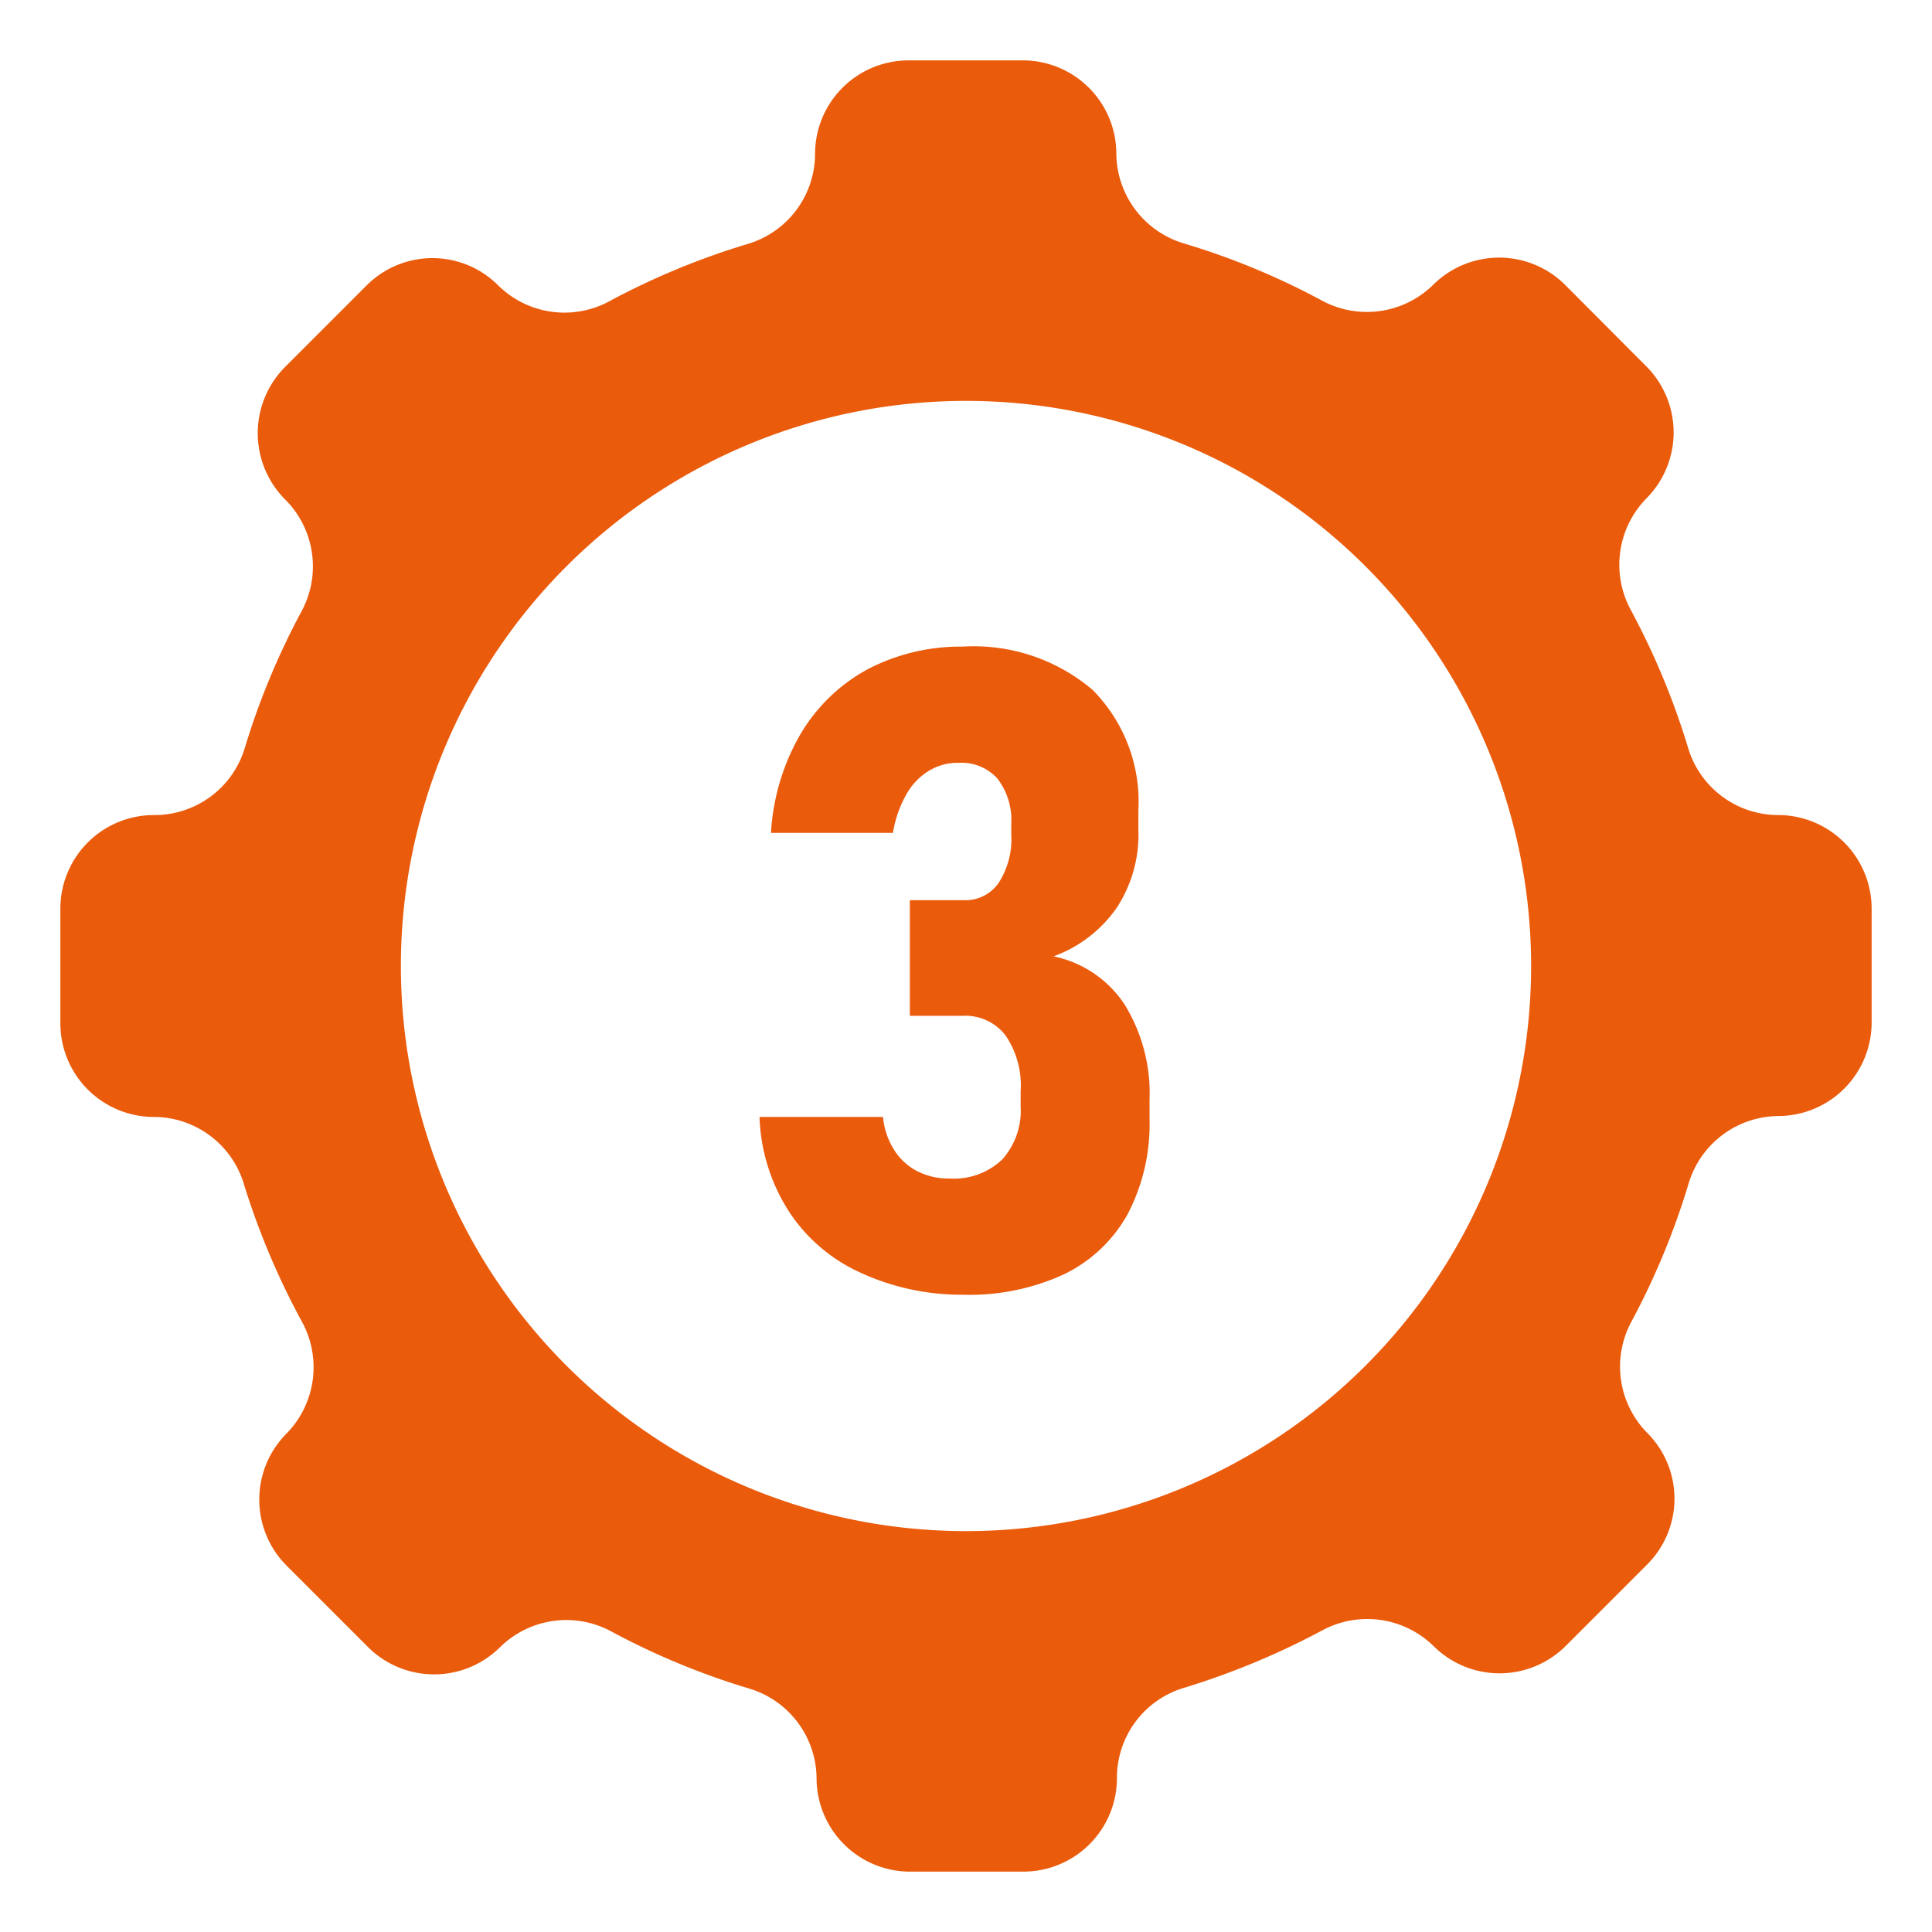 <?xml version="1.0" encoding="UTF-8"?> <svg xmlns="http://www.w3.org/2000/svg" id="Слой_1" data-name="Слой 1" viewBox="0 0 64 64"> <defs> <style>.cls-1{fill:#ea5b0c;}</style> </defs> <title>ik</title> <path class="cls-1" d="M58.91,27a3.12,3.12,0,0,1-3-2.26,24.79,24.79,0,0,0-1.88-4.52,3.14,3.14,0,0,1,.51-3.71,3.1,3.1,0,0,0,0-4.37l-2.69-2.7a3.1,3.1,0,0,0-4.38,0,3.13,3.13,0,0,1-3.71.5,24.46,24.46,0,0,0-4.52-1.87,3.13,3.13,0,0,1-2.26-3A3.1,3.1,0,0,0,33.91,2H30.09A3.1,3.1,0,0,0,27,5.09a3.12,3.12,0,0,1-2.26,3,24.75,24.75,0,0,0-4.52,1.87,3.12,3.12,0,0,1-3.71-.5,3.08,3.08,0,0,0-4.37,0l-2.7,2.7a3.11,3.11,0,0,0,0,4.38A3.13,3.13,0,0,1,10,20.23a24.69,24.69,0,0,0-1.88,4.51,3.12,3.12,0,0,1-3,2.26A3.1,3.1,0,0,0,2,30.09V33.9A3.1,3.1,0,0,0,5.09,37a3.12,3.12,0,0,1,3,2.26A25.08,25.08,0,0,0,10,43.78a3.14,3.14,0,0,1-.51,3.71,3.1,3.1,0,0,0,0,4.37l2.7,2.7a3.1,3.1,0,0,0,4.38,0,3.13,3.13,0,0,1,3.71-.5,24.46,24.46,0,0,0,4.52,1.87,3.13,3.13,0,0,1,2.25,3A3.1,3.1,0,0,0,30.09,62H33.9A3.1,3.1,0,0,0,37,58.9a3.11,3.11,0,0,1,2.26-3,25.51,25.51,0,0,0,4.52-1.88,3.14,3.14,0,0,1,3.71.51,3.1,3.1,0,0,0,4.37,0l2.7-2.7a3.08,3.08,0,0,0,0-4.37,3.13,3.13,0,0,1-.5-3.71,24.75,24.75,0,0,0,1.87-4.52,3.13,3.13,0,0,1,3-2.26A3.1,3.1,0,0,0,62,33.9V30.09A3.1,3.1,0,0,0,58.91,27ZM32,50.72A18.72,18.72,0,1,1,50.72,32,18.72,18.72,0,0,1,32,50.72Z"></path> <path class="cls-1" d="M28.53,42.17a5.57,5.57,0,0,1-2.37-2,6.15,6.15,0,0,1-1-3.17h4.09a2.48,2.48,0,0,0,.38,1.11,2,2,0,0,0,.76.69,2.28,2.28,0,0,0,1.07.24,2.32,2.32,0,0,0,1.74-.63,2.43,2.43,0,0,0,.61-1.77v-.49a2.93,2.93,0,0,0-.5-1.85,1.68,1.68,0,0,0-1.42-.65H30.14V29.82h1.78a1.34,1.34,0,0,0,1.16-.57,2.67,2.67,0,0,0,.42-1.6v-.36a2.26,2.26,0,0,0-.46-1.5,1.6,1.6,0,0,0-1.28-.52,1.82,1.82,0,0,0-1,.27,2.15,2.15,0,0,0-.75.8,3.83,3.83,0,0,0-.43,1.25H25.54a7.34,7.34,0,0,1,1-3.31,5.79,5.79,0,0,1,2.24-2.13,6.65,6.65,0,0,1,3.1-.73,6.09,6.09,0,0,1,4.31,1.43,5.26,5.26,0,0,1,1.52,4v.64A4.41,4.41,0,0,1,37,30.06a4.35,4.35,0,0,1-2.1,1.62,3.72,3.72,0,0,1,2.35,1.59,5.6,5.6,0,0,1,.83,3.16v.64a6.42,6.42,0,0,1-.72,3.14,4.79,4.79,0,0,1-2.11,2,7.46,7.46,0,0,1-3.34.68A8,8,0,0,1,28.53,42.17Z"></path> </svg> 